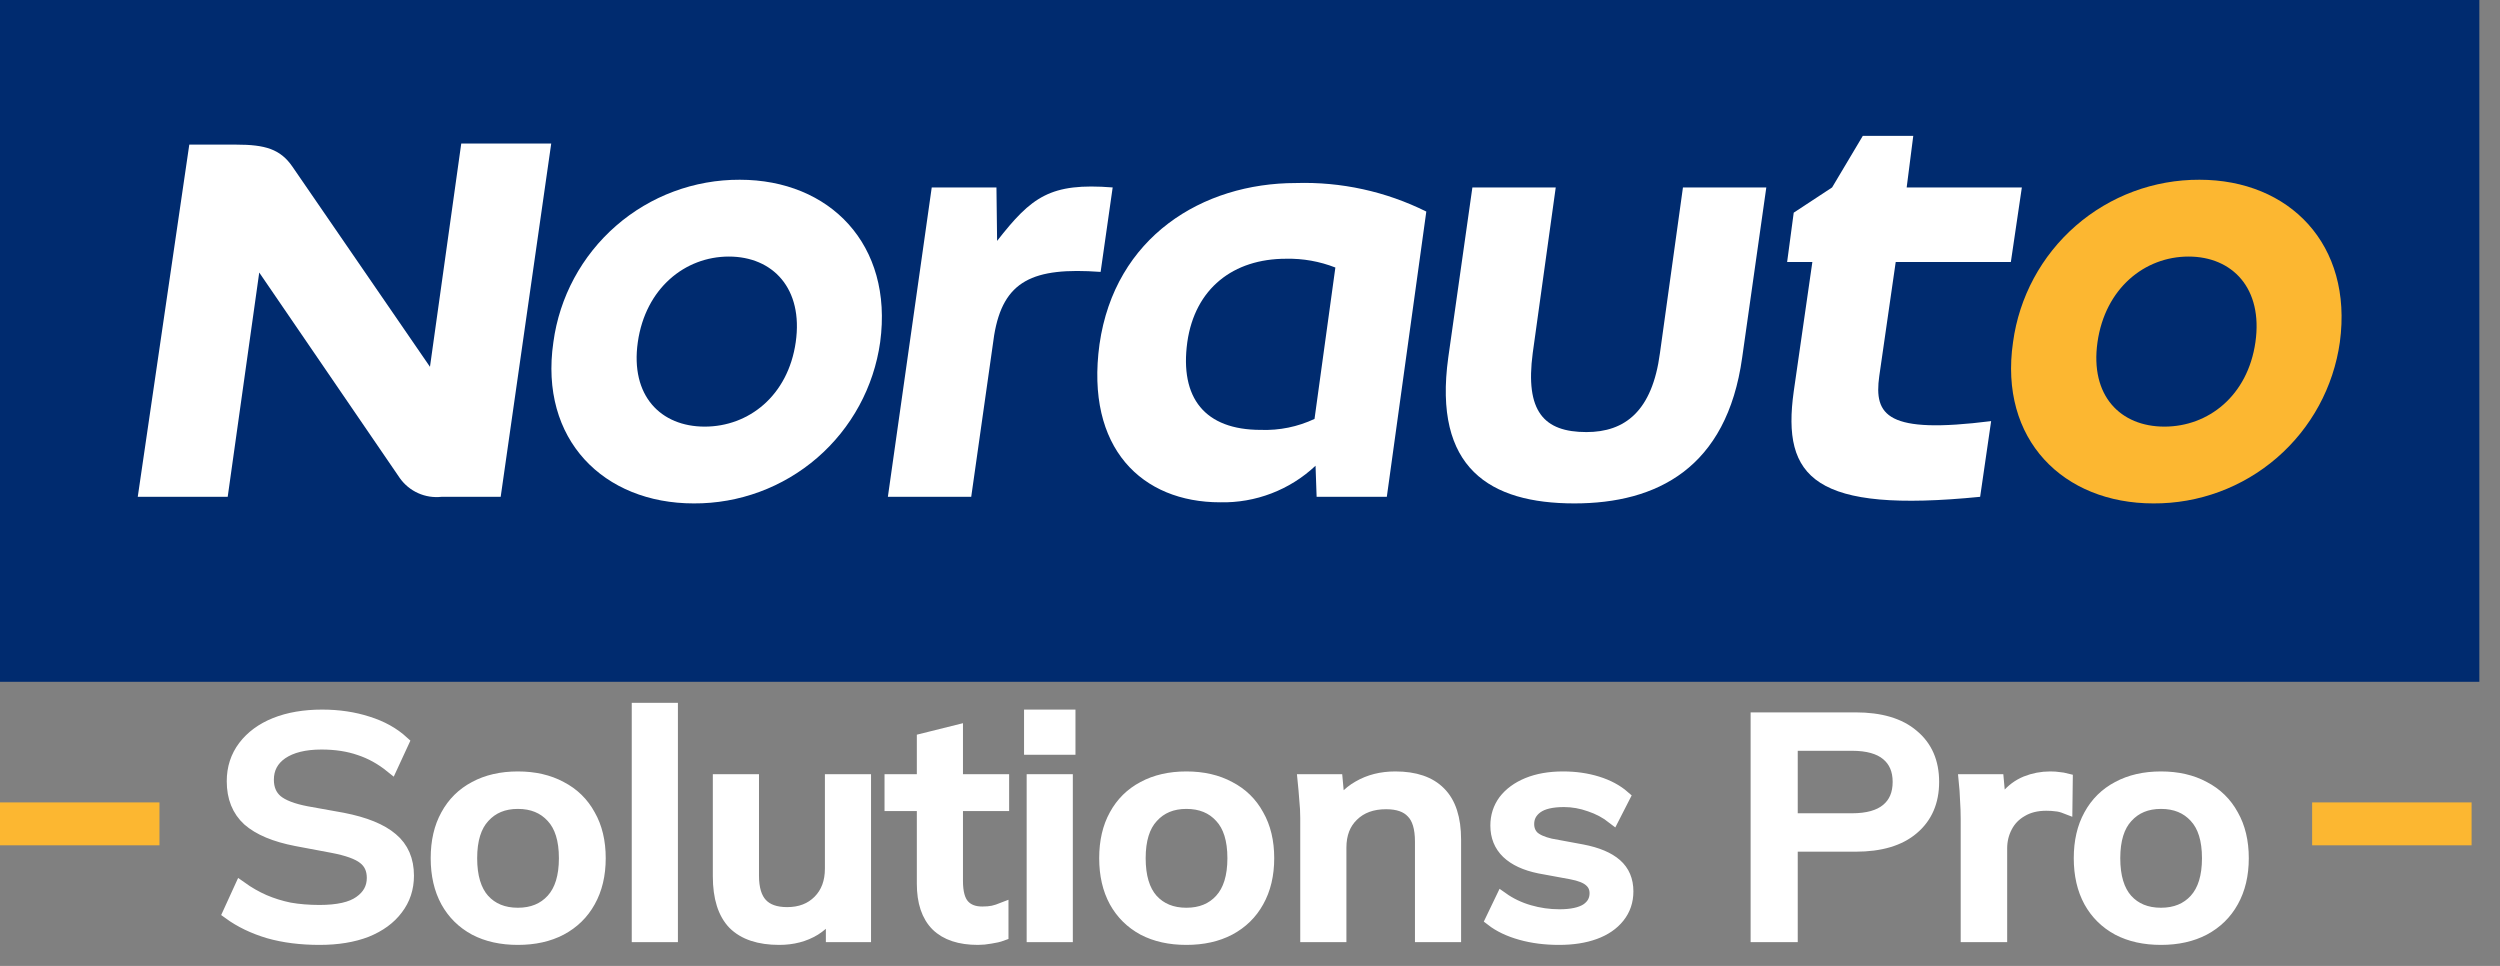 <svg width="88" height="34" viewBox="0 0 88 34" fill="none" xmlns="http://www.w3.org/2000/svg">
<rect x="0" y="0" width="88" height="34" fill="#808080" stroke="none"/>
<g clip-path="url(#clip0_3441_88223)">
<path d="M87.273 0H0V24H87.273V0Z" fill="#002B6F"/>
<path d="M26.041 6.327C24.44 6.321 22.892 6.897 21.684 7.949C20.477 9.001 19.693 10.456 19.479 12.043C18.977 15.48 21.255 17.72 24.42 17.72C26.015 17.729 27.56 17.158 28.767 16.114C29.973 15.07 30.76 13.624 30.982 12.043C31.446 8.606 29.207 6.327 26.041 6.327ZM28.01 12.043C27.74 13.935 26.35 15.017 24.806 15.017C23.262 15.017 22.181 13.936 22.451 12.043C22.721 10.15 24.111 9.031 25.656 9.031C27.2 9.031 28.28 10.151 28.01 12.043Z" fill="white"/>
<path d="M66.729 9.223H70.782L71.169 6.598H67.115L67.347 4.782H65.571L64.49 6.598L63.139 7.486L62.907 9.223H63.795L63.139 13.781C62.714 16.831 63.873 18.067 69.701 17.488L70.088 14.823C66.421 15.287 65.957 14.63 66.15 13.24L66.729 9.223Z" fill="white"/>
<path d="M15.135 12.912L10.291 5.863C9.866 5.246 9.326 5.091 8.322 5.091H6.663L4.849 17.488H8.015L9.125 9.593L14.075 16.831C14.239 17.061 14.461 17.244 14.719 17.359C14.977 17.475 15.261 17.519 15.542 17.488H17.624L19.403 5.052H16.236L15.135 12.912Z" fill="white"/>
<path d="M39.166 6.598C36.969 6.425 36.312 6.925 35.098 8.48L35.075 6.598H32.797L31.253 17.488H34.187L34.994 11.802C35.312 9.881 36.352 9.398 38.742 9.571L39.166 6.598Z" fill="white"/>
<path d="M58.43 12.429C58.159 14.476 57.195 15.209 55.843 15.209C54.338 15.209 53.681 14.476 53.952 12.429L54.762 6.598H51.828L50.979 12.583C50.439 16.484 52.446 17.72 55.419 17.72C58.314 17.72 60.784 16.484 61.325 12.583L62.174 6.598H59.24L58.43 12.429Z" fill="white"/>
<path d="M38.702 12.12C38.2 15.789 40.208 17.681 42.948 17.681C44.193 17.709 45.4 17.247 46.307 16.394L46.345 17.488H48.816L50.206 7.447C48.781 6.738 47.203 6.393 45.612 6.443C42.331 6.443 39.242 8.335 38.702 12.12ZM46.271 14.746C45.68 15.024 45.032 15.156 44.38 15.132C42.411 15.132 41.523 14.012 41.793 12.043C42.063 10.15 43.415 9.108 45.268 9.108C45.861 9.095 46.452 9.2 47.005 9.417L46.271 14.746Z" fill="white"/>
<path d="M77.422 6.327C75.821 6.321 74.273 6.897 73.065 7.949C71.858 9.001 71.074 10.456 70.859 12.043C70.357 15.48 72.635 17.72 75.8 17.72C77.396 17.729 78.94 17.158 80.147 16.114C81.354 15.07 82.141 13.624 82.363 12.043C82.827 8.606 80.588 6.327 77.422 6.327ZM79.391 12.043C79.121 13.935 77.731 15.017 76.187 15.017C74.643 15.017 73.562 13.936 73.832 12.043C74.102 10.15 75.492 9.031 77.036 9.031C78.58 9.031 79.661 10.151 79.391 12.043Z" fill="#FCB731"/>
</g>
<rect y="28.245" width="5.613" height="1.51" fill="#FCB731"/>
<path d="M11.247 33.034C10.59 33.034 9.994 32.959 9.461 32.807C8.927 32.648 8.463 32.424 8.068 32.136L8.474 31.247C8.737 31.435 9.008 31.59 9.287 31.713C9.573 31.836 9.874 31.93 10.191 31.995C10.516 32.052 10.868 32.081 11.247 32.081C11.897 32.081 12.373 31.973 12.674 31.756C12.983 31.54 13.138 31.255 13.138 30.901C13.138 30.598 13.03 30.363 12.813 30.197C12.604 30.031 12.233 29.897 11.7 29.796L10.435 29.558C9.685 29.413 9.124 29.179 8.753 28.854C8.389 28.522 8.208 28.07 8.208 27.5C8.208 27.038 8.339 26.634 8.602 26.287C8.865 25.941 9.228 25.673 9.693 25.486C10.164 25.298 10.713 25.204 11.34 25.204C11.92 25.204 12.454 25.284 12.941 25.442C13.428 25.594 13.838 25.821 14.171 26.125L13.776 26.98C13.428 26.699 13.057 26.493 12.662 26.363C12.268 26.226 11.819 26.157 11.317 26.157C10.721 26.157 10.253 26.273 9.913 26.504C9.58 26.735 9.414 27.049 9.414 27.446C9.414 27.764 9.519 28.013 9.727 28.193C9.944 28.374 10.3 28.511 10.795 28.605L12.059 28.832C12.84 28.984 13.417 29.218 13.788 29.536C14.159 29.847 14.345 30.276 14.345 30.825C14.345 31.265 14.217 31.652 13.962 31.984C13.714 32.316 13.359 32.576 12.895 32.764C12.431 32.944 11.881 33.034 11.247 33.034Z" fill="white"/>
<path d="M18.229 33.034C17.649 33.034 17.146 32.922 16.721 32.699C16.295 32.468 15.967 32.143 15.735 31.724C15.503 31.298 15.387 30.793 15.387 30.208C15.387 29.623 15.503 29.121 15.735 28.702C15.967 28.276 16.295 27.951 16.721 27.727C17.146 27.497 17.649 27.381 18.229 27.381C18.809 27.381 19.312 27.497 19.737 27.727C20.17 27.951 20.503 28.276 20.735 28.702C20.975 29.121 21.095 29.623 21.095 30.208C21.095 30.793 20.975 31.298 20.735 31.724C20.503 32.143 20.17 32.468 19.737 32.699C19.312 32.922 18.809 33.034 18.229 33.034ZM18.229 32.179C18.739 32.179 19.145 32.013 19.447 31.681C19.749 31.349 19.9 30.858 19.9 30.208C19.9 29.558 19.749 29.07 19.447 28.746C19.145 28.413 18.739 28.247 18.229 28.247C17.726 28.247 17.324 28.413 17.022 28.746C16.721 29.07 16.57 29.558 16.57 30.208C16.57 30.858 16.717 31.349 17.011 31.681C17.312 32.013 17.718 32.179 18.229 32.179Z" fill="white"/>
<path d="M22.464 32.937V24.966H23.636V32.937H22.464Z" fill="white"/>
<path d="M27.43 33.034C26.726 33.034 26.196 32.858 25.84 32.504C25.492 32.143 25.318 31.59 25.318 30.847V27.478H26.49V30.825C26.49 31.28 26.591 31.616 26.792 31.832C26.993 32.049 27.298 32.157 27.708 32.157C28.172 32.157 28.547 32.013 28.834 31.724C29.12 31.435 29.263 31.052 29.263 30.576V27.478H30.434V32.937H29.297V31.767H29.448C29.286 32.172 29.027 32.486 28.671 32.709C28.315 32.926 27.901 33.034 27.43 33.034Z" fill="white"/>
<path d="M34.425 33.034C33.79 33.034 33.311 32.876 32.986 32.558C32.661 32.233 32.499 31.749 32.499 31.107V28.323H31.362V27.478H32.499V26.038L33.67 25.746V27.478H35.295V28.323H33.67V31.009C33.67 31.413 33.748 31.702 33.903 31.875C34.057 32.049 34.282 32.136 34.575 32.136C34.722 32.136 34.85 32.125 34.958 32.103C35.074 32.074 35.179 32.042 35.272 32.005V32.894C35.156 32.937 35.02 32.969 34.865 32.991C34.711 33.02 34.564 33.034 34.425 33.034Z" fill="white"/>
<path d="M36.365 32.937V27.478H37.537V32.937H36.365ZM36.273 26.341V25.204H37.63V26.341H36.273Z" fill="white"/>
<path d="M41.76 33.034C41.18 33.034 40.677 32.922 40.252 32.699C39.827 32.468 39.498 32.143 39.266 31.724C39.034 31.298 38.918 30.793 38.918 30.208C38.918 29.623 39.034 29.121 39.266 28.702C39.498 28.276 39.827 27.951 40.252 27.727C40.677 27.497 41.18 27.381 41.76 27.381C42.34 27.381 42.843 27.497 43.268 27.727C43.702 27.951 44.034 28.276 44.266 28.702C44.506 29.121 44.626 29.623 44.626 30.208C44.626 30.793 44.506 31.298 44.266 31.724C44.034 32.143 43.702 32.468 43.268 32.699C42.843 32.922 42.34 33.034 41.76 33.034ZM41.76 32.179C42.271 32.179 42.677 32.013 42.978 31.681C43.28 31.349 43.431 30.858 43.431 30.208C43.431 29.558 43.28 29.07 42.978 28.746C42.677 28.413 42.271 28.247 41.76 28.247C41.258 28.247 40.855 28.413 40.554 28.746C40.252 29.07 40.101 29.558 40.101 30.208C40.101 30.858 40.248 31.349 40.542 31.681C40.844 32.013 41.25 32.179 41.76 32.179Z" fill="white"/>
<path d="M45.995 32.937V28.789C45.995 28.579 45.984 28.366 45.961 28.15C45.945 27.926 45.926 27.702 45.903 27.478H47.039L47.144 28.627H47.005C47.182 28.222 47.457 27.915 47.828 27.706C48.2 27.489 48.629 27.381 49.116 27.381C49.804 27.381 50.323 27.558 50.671 27.912C51.026 28.265 51.204 28.814 51.204 29.558V32.937H50.033V29.623C50.033 29.139 49.928 28.793 49.719 28.583C49.518 28.366 49.209 28.258 48.791 28.258C48.296 28.258 47.902 28.403 47.608 28.691C47.314 28.973 47.167 29.356 47.167 29.839V32.937H45.995Z" fill="white"/>
<path d="M54.879 33.034C54.392 33.034 53.944 32.977 53.534 32.861C53.124 32.746 52.783 32.583 52.513 32.374L52.872 31.626C53.158 31.829 53.476 31.98 53.824 32.081C54.172 32.182 54.527 32.233 54.891 32.233C55.316 32.233 55.637 32.164 55.854 32.027C56.07 31.883 56.179 31.688 56.179 31.442C56.179 31.255 56.109 31.103 55.97 30.987C55.838 30.872 55.618 30.785 55.309 30.727L54.195 30.522C53.7 30.421 53.325 30.247 53.069 30.002C52.814 29.756 52.687 29.442 52.687 29.06C52.687 28.735 52.779 28.446 52.965 28.193C53.158 27.941 53.429 27.742 53.777 27.598C54.133 27.453 54.547 27.381 55.019 27.381C55.452 27.381 55.854 27.439 56.225 27.554C56.596 27.67 56.906 27.836 57.153 28.052L56.782 28.778C56.542 28.59 56.272 28.446 55.97 28.345C55.668 28.237 55.363 28.182 55.053 28.182C54.62 28.182 54.299 28.258 54.09 28.41C53.882 28.561 53.777 28.76 53.777 29.006C53.777 29.193 53.839 29.349 53.963 29.471C54.094 29.587 54.299 29.677 54.578 29.742L55.691 29.948C56.217 30.049 56.612 30.215 56.875 30.446C57.138 30.677 57.269 30.987 57.269 31.377C57.269 31.717 57.169 32.013 56.968 32.265C56.767 32.518 56.488 32.709 56.132 32.839C55.776 32.969 55.359 33.034 54.879 33.034Z" fill="white"/>
<path d="M61.848 32.937V25.302H65.317C66.19 25.302 66.859 25.5 67.323 25.897C67.795 26.287 68.031 26.829 68.031 27.522C68.031 28.215 67.795 28.76 67.323 29.157C66.859 29.554 66.19 29.753 65.317 29.753H63.054V32.937H61.848ZM63.054 28.854H65.189C65.738 28.854 66.152 28.738 66.43 28.507C66.709 28.276 66.848 27.948 66.848 27.522C66.848 27.103 66.709 26.778 66.43 26.547C66.152 26.316 65.738 26.201 65.189 26.201H63.054V28.854Z" fill="white"/>
<path d="M69.243 32.937V28.832C69.243 28.608 69.235 28.385 69.22 28.161C69.212 27.93 69.196 27.702 69.173 27.478H70.31L70.438 28.886H70.252C70.329 28.547 70.461 28.265 70.647 28.042C70.832 27.818 71.056 27.652 71.319 27.543C71.59 27.435 71.872 27.381 72.166 27.381C72.29 27.381 72.394 27.388 72.48 27.403C72.565 27.41 72.65 27.424 72.735 27.446L72.723 28.421C72.592 28.37 72.476 28.341 72.375 28.334C72.282 28.32 72.166 28.312 72.027 28.312C71.687 28.312 71.397 28.385 71.157 28.529C70.917 28.666 70.736 28.854 70.612 29.092C70.488 29.33 70.426 29.587 70.426 29.861V32.937H69.243Z" fill="white"/>
<path d="M76.066 33.034C75.486 33.034 74.983 32.922 74.558 32.699C74.132 32.468 73.803 32.143 73.571 31.724C73.339 31.298 73.223 30.793 73.223 30.208C73.223 29.623 73.339 29.121 73.571 28.702C73.803 28.276 74.132 27.951 74.558 27.727C74.983 27.497 75.486 27.381 76.066 27.381C76.646 27.381 77.148 27.497 77.574 27.727C78.007 27.951 78.34 28.276 78.572 28.702C78.811 29.121 78.931 29.623 78.931 30.208C78.931 30.793 78.811 31.298 78.572 31.724C78.34 32.143 78.007 32.468 77.574 32.699C77.148 32.922 76.646 33.034 76.066 33.034ZM76.066 32.179C76.576 32.179 76.982 32.013 77.284 31.681C77.585 31.349 77.736 30.858 77.736 30.208C77.736 29.558 77.585 29.07 77.284 28.746C76.982 28.413 76.576 28.247 76.066 28.247C75.563 28.247 75.161 28.413 74.859 28.746C74.558 29.07 74.407 29.558 74.407 30.208C74.407 30.858 74.554 31.349 74.848 31.681C75.149 32.013 75.555 32.179 76.066 32.179Z" fill="white"/>
<path d="M11.247 33.034C10.59 33.034 9.994 32.959 9.461 32.807C8.927 32.648 8.463 32.424 8.068 32.136L8.474 31.247C8.737 31.435 9.008 31.59 9.287 31.713C9.573 31.836 9.874 31.93 10.191 31.995C10.516 32.052 10.868 32.081 11.247 32.081C11.897 32.081 12.373 31.973 12.674 31.756C12.983 31.54 13.138 31.255 13.138 30.901C13.138 30.598 13.03 30.363 12.813 30.197C12.604 30.031 12.233 29.897 11.7 29.796L10.435 29.558C9.685 29.413 9.124 29.179 8.753 28.854C8.389 28.522 8.208 28.07 8.208 27.5C8.208 27.038 8.339 26.634 8.602 26.287C8.865 25.941 9.228 25.673 9.693 25.486C10.164 25.298 10.713 25.204 11.34 25.204C11.92 25.204 12.454 25.284 12.941 25.442C13.428 25.594 13.838 25.821 14.171 26.125L13.776 26.98C13.428 26.699 13.057 26.493 12.662 26.363C12.268 26.226 11.819 26.157 11.317 26.157C10.721 26.157 10.253 26.273 9.913 26.504C9.58 26.735 9.414 27.049 9.414 27.446C9.414 27.764 9.519 28.013 9.727 28.193C9.944 28.374 10.3 28.511 10.795 28.605L12.059 28.832C12.84 28.984 13.417 29.218 13.788 29.536C14.159 29.847 14.345 30.276 14.345 30.825C14.345 31.265 14.217 31.652 13.962 31.984C13.714 32.316 13.359 32.576 12.895 32.764C12.431 32.944 11.881 33.034 11.247 33.034Z" stroke="white" stroke-width="0.453"/>
<path d="M18.229 33.034C17.649 33.034 17.146 32.922 16.721 32.699C16.295 32.468 15.967 32.143 15.735 31.724C15.503 31.298 15.387 30.793 15.387 30.208C15.387 29.623 15.503 29.121 15.735 28.702C15.967 28.276 16.295 27.951 16.721 27.727C17.146 27.497 17.649 27.381 18.229 27.381C18.809 27.381 19.312 27.497 19.737 27.727C20.17 27.951 20.503 28.276 20.735 28.702C20.975 29.121 21.095 29.623 21.095 30.208C21.095 30.793 20.975 31.298 20.735 31.724C20.503 32.143 20.17 32.468 19.737 32.699C19.312 32.922 18.809 33.034 18.229 33.034ZM18.229 32.179C18.739 32.179 19.145 32.013 19.447 31.681C19.749 31.349 19.9 30.858 19.9 30.208C19.9 29.558 19.749 29.07 19.447 28.746C19.145 28.413 18.739 28.247 18.229 28.247C17.726 28.247 17.324 28.413 17.022 28.746C16.721 29.07 16.57 29.558 16.57 30.208C16.57 30.858 16.717 31.349 17.011 31.681C17.312 32.013 17.718 32.179 18.229 32.179Z" stroke="white" stroke-width="0.453"/>
<path d="M22.464 32.937V24.966H23.636V32.937H22.464Z" stroke="white" stroke-width="0.453"/>
<path d="M27.43 33.034C26.726 33.034 26.196 32.858 25.84 32.504C25.492 32.143 25.318 31.59 25.318 30.847V27.478H26.49V30.825C26.49 31.28 26.591 31.616 26.792 31.832C26.993 32.049 27.298 32.157 27.708 32.157C28.172 32.157 28.547 32.013 28.834 31.724C29.12 31.435 29.263 31.052 29.263 30.576V27.478H30.434V32.937H29.297V31.767H29.448C29.286 32.172 29.027 32.486 28.671 32.709C28.315 32.926 27.901 33.034 27.43 33.034Z" stroke="white" stroke-width="0.453"/>
<path d="M34.425 33.034C33.79 33.034 33.311 32.876 32.986 32.558C32.661 32.233 32.499 31.749 32.499 31.107V28.323H31.362V27.478H32.499V26.038L33.67 25.746V27.478H35.295V28.323H33.67V31.009C33.67 31.413 33.748 31.702 33.903 31.875C34.057 32.049 34.282 32.136 34.575 32.136C34.722 32.136 34.85 32.125 34.958 32.103C35.074 32.074 35.179 32.042 35.272 32.005V32.894C35.156 32.937 35.02 32.969 34.865 32.991C34.711 33.02 34.564 33.034 34.425 33.034Z" stroke="white" stroke-width="0.453"/>
<path d="M36.365 32.937V27.478H37.537V32.937H36.365ZM36.273 26.341V25.204H37.63V26.341H36.273Z" stroke="white" stroke-width="0.453"/>
<path d="M41.76 33.034C41.18 33.034 40.677 32.922 40.252 32.699C39.827 32.468 39.498 32.143 39.266 31.724C39.034 31.298 38.918 30.793 38.918 30.208C38.918 29.623 39.034 29.121 39.266 28.702C39.498 28.276 39.827 27.951 40.252 27.727C40.677 27.497 41.18 27.381 41.76 27.381C42.34 27.381 42.843 27.497 43.268 27.727C43.702 27.951 44.034 28.276 44.266 28.702C44.506 29.121 44.626 29.623 44.626 30.208C44.626 30.793 44.506 31.298 44.266 31.724C44.034 32.143 43.702 32.468 43.268 32.699C42.843 32.922 42.34 33.034 41.76 33.034ZM41.76 32.179C42.271 32.179 42.677 32.013 42.978 31.681C43.28 31.349 43.431 30.858 43.431 30.208C43.431 29.558 43.28 29.07 42.978 28.746C42.677 28.413 42.271 28.247 41.76 28.247C41.258 28.247 40.855 28.413 40.554 28.746C40.252 29.07 40.101 29.558 40.101 30.208C40.101 30.858 40.248 31.349 40.542 31.681C40.844 32.013 41.25 32.179 41.76 32.179Z" stroke="white" stroke-width="0.453"/>
<path d="M45.995 32.937V28.789C45.995 28.579 45.984 28.366 45.961 28.15C45.945 27.926 45.926 27.702 45.903 27.478H47.039L47.144 28.627H47.005C47.182 28.222 47.457 27.915 47.828 27.706C48.2 27.489 48.629 27.381 49.116 27.381C49.804 27.381 50.323 27.558 50.671 27.912C51.026 28.265 51.204 28.814 51.204 29.558V32.937H50.033V29.623C50.033 29.139 49.928 28.793 49.719 28.583C49.518 28.366 49.209 28.258 48.791 28.258C48.296 28.258 47.902 28.403 47.608 28.691C47.314 28.973 47.167 29.356 47.167 29.839V32.937H45.995Z" stroke="white" stroke-width="0.453"/>
<path d="M54.879 33.034C54.392 33.034 53.944 32.977 53.534 32.861C53.124 32.746 52.783 32.583 52.513 32.374L52.872 31.626C53.158 31.829 53.476 31.98 53.824 32.081C54.172 32.182 54.527 32.233 54.891 32.233C55.316 32.233 55.637 32.164 55.854 32.027C56.07 31.883 56.179 31.688 56.179 31.442C56.179 31.255 56.109 31.103 55.97 30.987C55.838 30.872 55.618 30.785 55.309 30.727L54.195 30.522C53.7 30.421 53.325 30.247 53.069 30.002C52.814 29.756 52.687 29.442 52.687 29.06C52.687 28.735 52.779 28.446 52.965 28.193C53.158 27.941 53.429 27.742 53.777 27.598C54.133 27.453 54.547 27.381 55.019 27.381C55.452 27.381 55.854 27.439 56.225 27.554C56.596 27.67 56.906 27.836 57.153 28.052L56.782 28.778C56.542 28.59 56.272 28.446 55.97 28.345C55.668 28.237 55.363 28.182 55.053 28.182C54.62 28.182 54.299 28.258 54.09 28.41C53.882 28.561 53.777 28.76 53.777 29.006C53.777 29.193 53.839 29.349 53.963 29.471C54.094 29.587 54.299 29.677 54.578 29.742L55.691 29.948C56.217 30.049 56.612 30.215 56.875 30.446C57.138 30.677 57.269 30.987 57.269 31.377C57.269 31.717 57.169 32.013 56.968 32.265C56.767 32.518 56.488 32.709 56.132 32.839C55.776 32.969 55.359 33.034 54.879 33.034Z" stroke="white" stroke-width="0.453"/>
<path d="M61.848 32.937V25.302H65.317C66.19 25.302 66.859 25.5 67.323 25.897C67.795 26.287 68.031 26.829 68.031 27.522C68.031 28.215 67.795 28.76 67.323 29.157C66.859 29.554 66.19 29.753 65.317 29.753H63.054V32.937H61.848ZM63.054 28.854H65.189C65.738 28.854 66.152 28.738 66.43 28.507C66.709 28.276 66.848 27.948 66.848 27.522C66.848 27.103 66.709 26.778 66.43 26.547C66.152 26.316 65.738 26.201 65.189 26.201H63.054V28.854Z" stroke="white" stroke-width="0.453"/>
<path d="M69.243 32.937V28.832C69.243 28.608 69.235 28.385 69.22 28.161C69.212 27.93 69.196 27.702 69.173 27.478H70.31L70.438 28.886H70.252C70.329 28.547 70.461 28.265 70.647 28.042C70.832 27.818 71.056 27.652 71.319 27.543C71.59 27.435 71.872 27.381 72.166 27.381C72.29 27.381 72.394 27.388 72.48 27.403C72.565 27.41 72.65 27.424 72.735 27.446L72.723 28.421C72.592 28.37 72.476 28.341 72.375 28.334C72.282 28.32 72.166 28.312 72.027 28.312C71.687 28.312 71.397 28.385 71.157 28.529C70.917 28.666 70.736 28.854 70.612 29.092C70.488 29.33 70.426 29.587 70.426 29.861V32.937H69.243Z" stroke="white" stroke-width="0.453"/>
<path d="M76.066 33.034C75.486 33.034 74.983 32.922 74.558 32.699C74.132 32.468 73.803 32.143 73.571 31.724C73.339 31.298 73.223 30.793 73.223 30.208C73.223 29.623 73.339 29.121 73.571 28.702C73.803 28.276 74.132 27.951 74.558 27.727C74.983 27.497 75.486 27.381 76.066 27.381C76.646 27.381 77.148 27.497 77.574 27.727C78.007 27.951 78.34 28.276 78.572 28.702C78.811 29.121 78.931 29.623 78.931 30.208C78.931 30.793 78.811 31.298 78.572 31.724C78.34 32.143 78.007 32.468 77.574 32.699C77.148 32.922 76.646 33.034 76.066 33.034ZM76.066 32.179C76.576 32.179 76.982 32.013 77.284 31.681C77.585 31.349 77.736 30.858 77.736 30.208C77.736 29.558 77.585 29.07 77.284 28.746C76.982 28.413 76.576 28.247 76.066 28.247C75.563 28.247 75.161 28.413 74.859 28.746C74.558 29.07 74.407 29.558 74.407 30.208C74.407 30.858 74.554 31.349 74.848 31.681C75.149 32.013 75.555 32.179 76.066 32.179Z" stroke="white" stroke-width="0.453"/>
<rect x="81.387" y="28.245" width="5.613" height="1.51" fill="#FCB731"/>
<defs>
<clipPath id="clip0_3441_88223">
<rect width="87.273" height="24" fill="white"/>
</clipPath>
</defs>
</svg>
